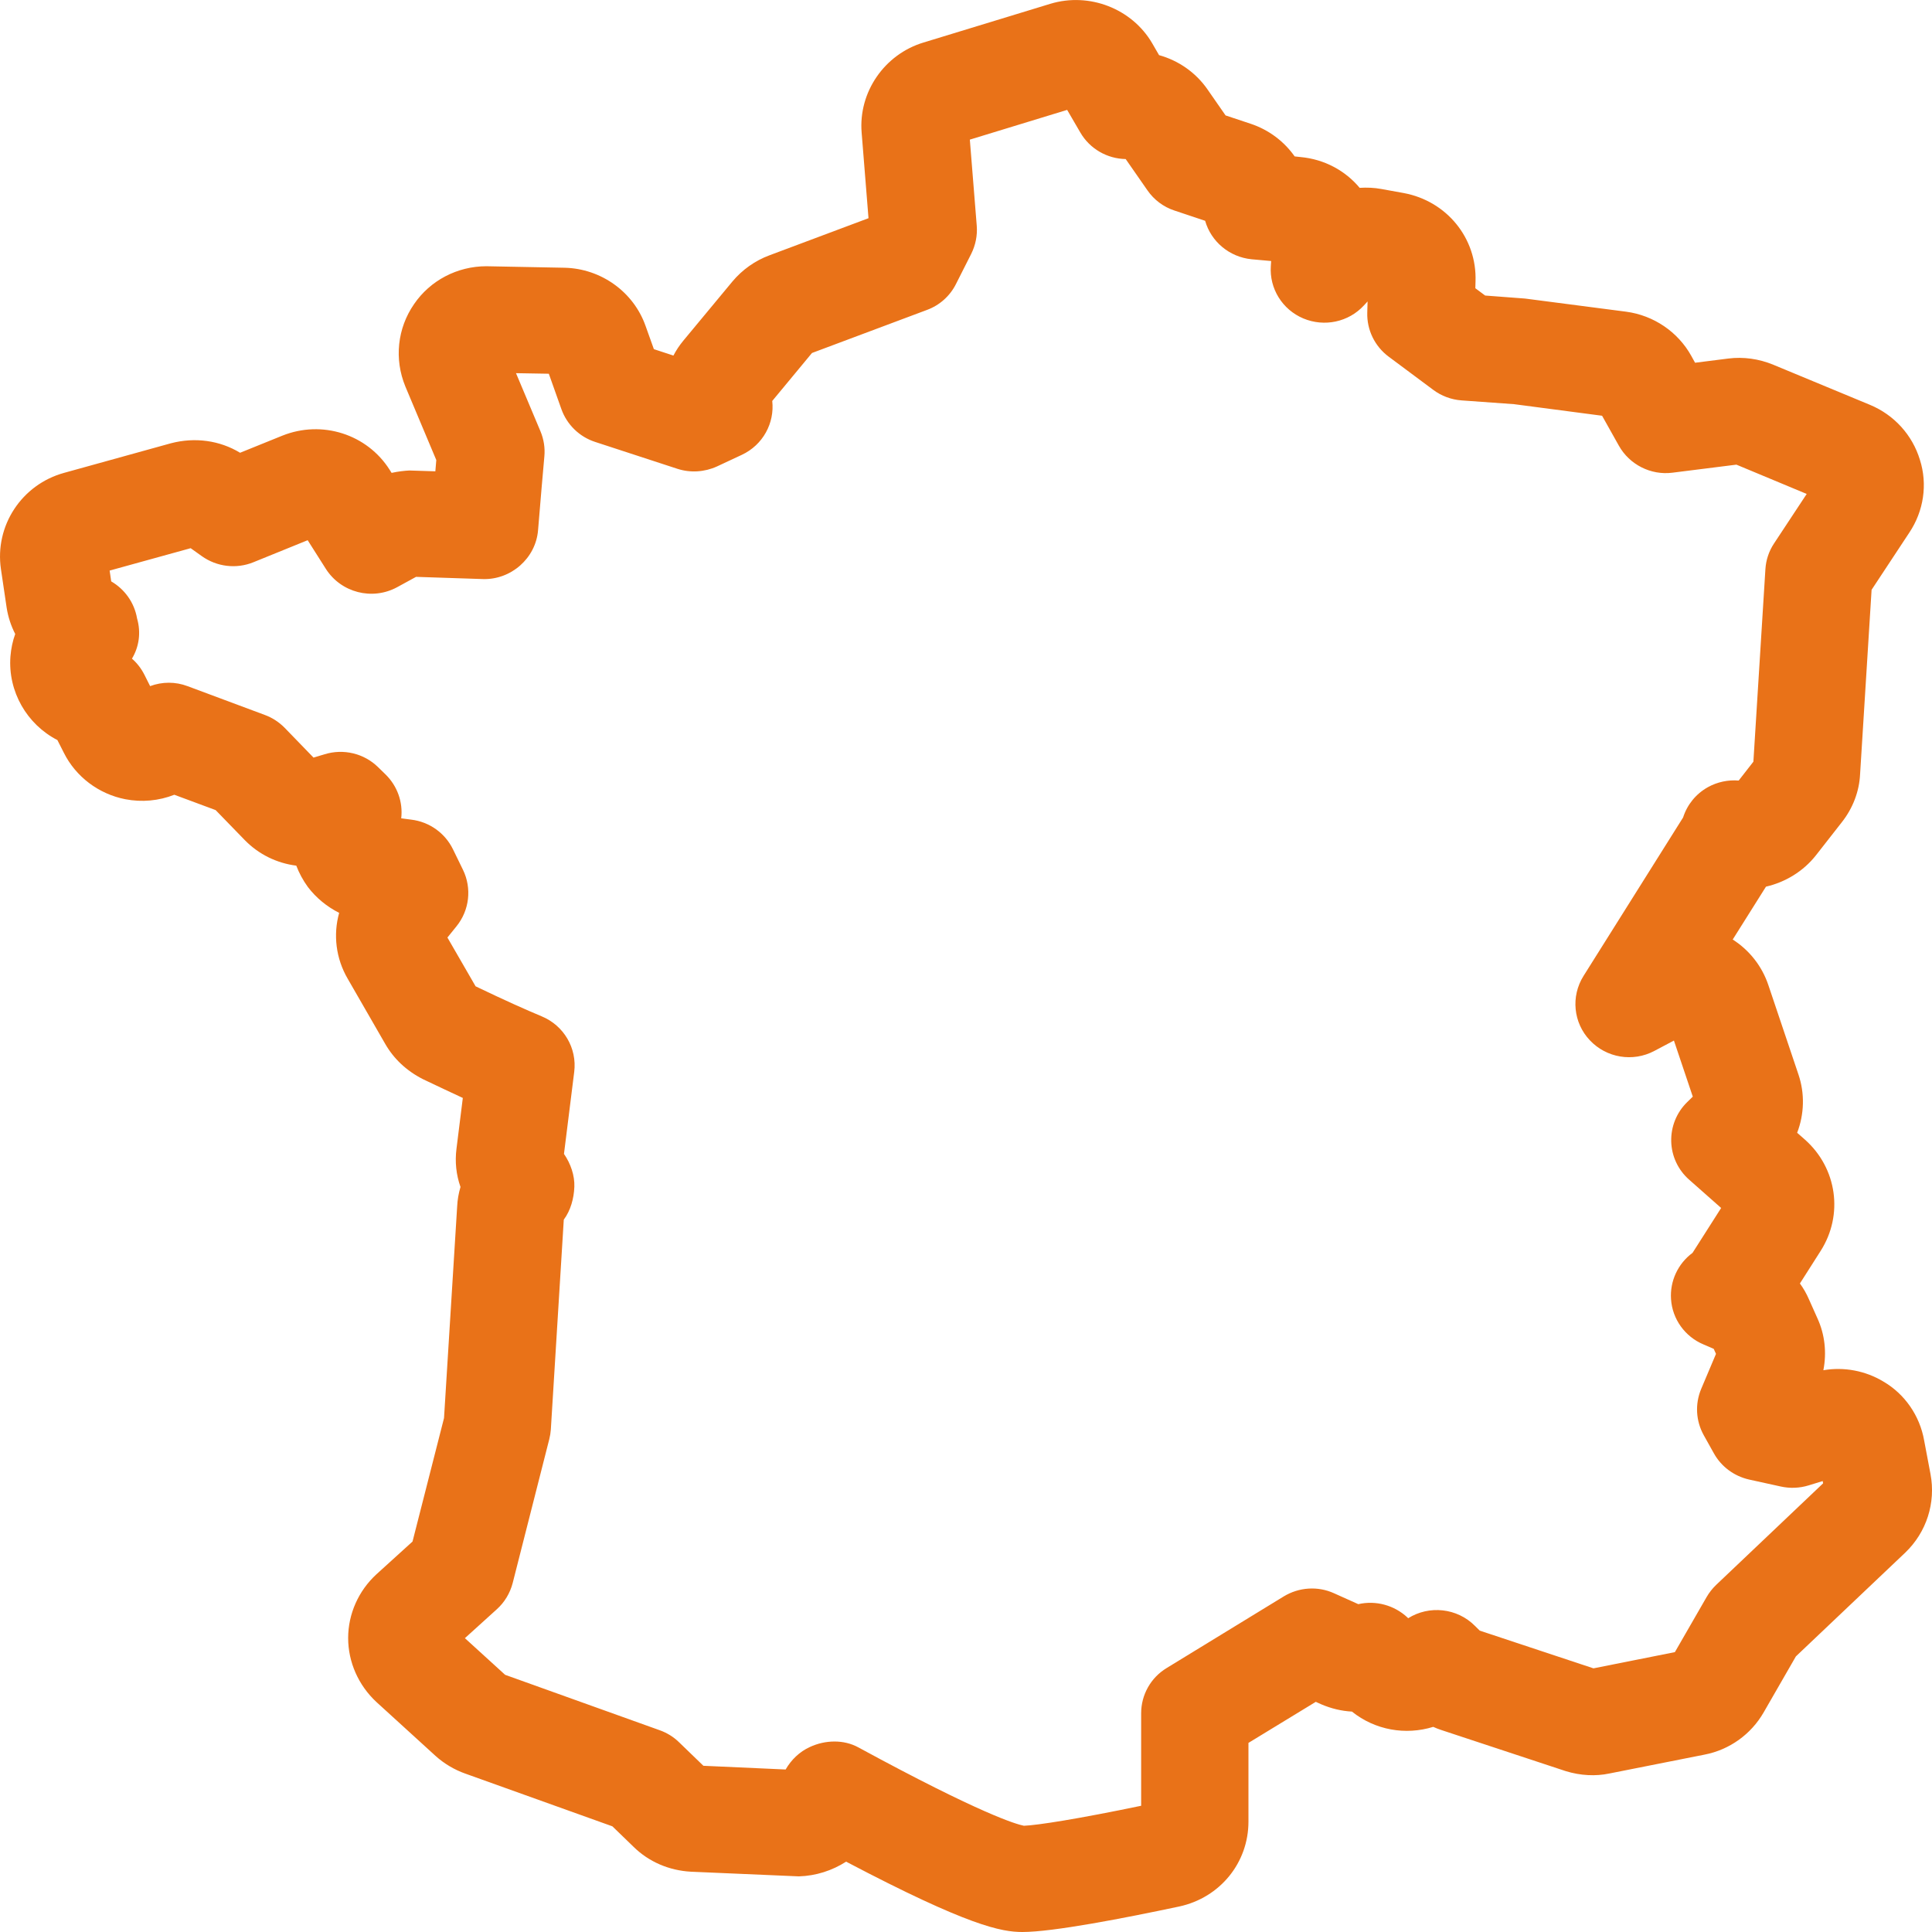<?xml version="1.0" encoding="iso-8859-1"?>
<!-- Generator: Adobe Illustrator 19.0.0, SVG Export Plug-In . SVG Version: 6.00 Build 0)  -->
<svg version="1.1" id="Calque_1" xmlns="http://www.w3.org/2000/svg" xmlns:xlink="http://www.w3.org/1999/xlink" x="0px" y="0px"
	 viewBox="0 0 30.732 30.732" style="enable-background:new 0 0 30.732 30.732;" xml:space="preserve">
<g>
	<defs>
		<rect id="SVGID_1_" y="0" width="30.732" height="30.732"/>
	</defs>
	<clipPath id="SVGID_2_">
		<use xlink:href="#SVGID_1_"  style="overflow:visible;"/>
	</clipPath>
	<path style="clip-path:url(#SVGID_2_);fill:#E97218;" d="M15.408,1.974v0.003V1.974z M15.193,2.294H15.19H15.193 M19.135,3.292
		v0.01V3.292 M21.765,4.422v0.002V4.422z M12.842,5.642l-0.001,0.002C12.842,5.644,12.842,5.642,12.842,5.642 M25.409,6.48
		c0,0.001,0.001,0.001,0.001,0.002L25.409,6.48z M27.547,7.361L27.547,7.361L27.547,7.361z M27.71,7.38l-0.004,0.001
		C27.708,7.38,27.709,7.38,27.71,7.38 M28.945,7.545c-0.001,0-0.002,0.001-0.002,0.002L28.945,7.545z M1.479,9.149L1.479,9.149
		L1.479,9.149 M1.661,10.253l0.005,0.001C1.664,10.254,1.663,10.254,1.661,10.253 M2.542,11.219l0.001,0.001
		C2.543,11.22,2.543,11.219,2.542,11.219 M27.951,12.041c-0.001,0-0.002,0.001-0.003,0.002L27.951,12.041z M27.885,12.214
		c-0.001,0.004-0.001,0.007-0.001,0.011L27.885,12.214z M7.011,14.728l0.001,0.002C7.012,14.73,7.011,14.729,7.011,14.728
		 M7.61,15.766L7.61,15.766L7.61,15.766 M26.988,17.627C26.989,17.627,26.989,17.628,26.988,17.627L26.988,17.627z M8.975,19.286
		v0.008V19.286 M26.889,19.983c-0.001,0.001-0.001,0.001-0.001,0.002L26.889,19.983z M27.21,21.344
		c0.001,0.002,0.002,0.004,0.003,0.005L27.21,21.344z M27.375,21.503c0.001,0.001,0.002,0.001,0.002,0.001L27.375,21.503z
		 M27.35,21.659c0.001,0.001,0.002,0.003,0.003,0.005L27.35,21.659z M28.928,23.215c0.001,0.002,0.001,0.004,0.002,0.006
		L28.928,23.215z M29.334,23.454l-0.004,0.001C29.332,23.455,29.333,23.455,29.334,23.454 M26.781,26.252
		c-0.001,0.001-0.002,0.001-0.003,0.001L26.781,26.252z M25.263,26.553c-0.002,0-0.004,0.001-0.007,0.001L25.263,26.553z
		 M7.973,26.62l0.005,0.002C7.976,26.621,7.975,26.621,7.973,26.62 M11.273,28.17l0.002,0.002L11.273,28.17 M13.274,27.702
		c0.131,0,0.262,0.029,0.379,0.093c1.971,1.071,2.518,1.224,2.634,1.247c0.215-0.008,0.856-0.108,1.865-0.318v-1.471
		c0-0.294,0.153-0.567,0.406-0.72l1.862-1.139c0.242-0.147,0.542-0.168,0.801-0.05l0.385,0.173c0.277-0.063,0.572,0.015,0.783,0.213
		l0.01,0.011c0.333-0.209,0.778-0.165,1.062,0.121l0.077,0.076l1.809,0.6l1.295-0.258l0.504-0.875
		c0.041-0.071,0.092-0.136,0.151-0.193L29,23.595l-0.007-0.036l-0.224,0.069c-0.142,0.044-0.296,0.05-0.441,0.018l-0.505-0.111
		c-0.238-0.054-0.442-0.204-0.56-0.416l-0.162-0.29c-0.126-0.227-0.141-0.497-0.04-0.737l0.235-0.556l-0.036-0.08l-0.162-0.07
		c-0.296-0.124-0.496-0.403-0.517-0.719c-0.02-0.289,0.11-0.567,0.342-0.738l0.455-0.714l-0.509-0.45
		c-0.176-0.155-0.279-0.375-0.285-0.608s0.084-0.459,0.251-0.623l0.092-0.09l-0.3-0.892l-0.312,0.165
		c-0.341,0.181-0.761,0.111-1.025-0.169c-0.264-0.278-0.305-0.699-0.101-1.024l1.584-2.521c0.065-0.204,0.204-0.375,0.393-0.481
		c0.15-0.084,0.326-0.12,0.491-0.106l0.234-0.3l0.191-3.061c0.009-0.147,0.056-0.288,0.137-0.41l0.52-0.788l-1.118-0.466
		l-1.018,0.128c-0.343,0.044-0.683-0.128-0.852-0.43l-0.267-0.476l-1.4-0.184l-0.836-0.06c-0.163-0.012-0.319-0.07-0.45-0.168
		l-0.709-0.528c-0.221-0.165-0.348-0.425-0.34-0.701l0.005-0.177l-0.057,0.062c-0.244,0.266-0.63,0.349-0.966,0.208
		c-0.334-0.141-0.541-0.476-0.516-0.834l0.005-0.079l-0.311-0.028c-0.354-0.035-0.645-0.282-0.739-0.612l-0.488-0.163
		c-0.174-0.057-0.326-0.171-0.43-0.322L17.906,2.53c-0.293-0.005-0.57-0.161-0.722-0.423l-0.209-0.359l-1.548,0.473l0.11,1.371
		c0.012,0.153-0.019,0.307-0.088,0.446l-0.242,0.479c-0.096,0.192-0.261,0.339-0.462,0.413l-1.829,0.685l-0.632,0.763
		c0.039,0.351-0.147,0.7-0.486,0.858L11.404,7.42c-0.198,0.09-0.424,0.104-0.629,0.037L9.468,7.03
		C9.217,6.949,9.018,6.755,8.93,6.508l-0.2-0.563L8.208,5.936L8.597,6.86C8.65,6.987,8.672,7.125,8.659,7.261
		c-0.021,0.231-0.064,0.728-0.1,1.171c-0.036,0.45-0.432,0.793-0.878,0.779L6.618,9.176l-0.3,0.164
		C5.921,9.556,5.425,9.427,5.184,9.05l-0.29-0.457l-0.862,0.35C3.761,9.054,3.45,9.017,3.211,8.847L3.033,8.72L1.744,9.076
		l0.025,0.172C1.984,9.373,2.137,9.586,2.18,9.836c0.066,0.228,0.031,0.455-0.081,0.641c0.081,0.07,0.147,0.156,0.197,0.254
		l0.092,0.183c0.19-0.071,0.402-0.073,0.597,0.001l1.226,0.457c0.12,0.044,0.227,0.114,0.316,0.204l0.46,0.475l0.176-0.053
		c0.3-0.092,0.625-0.015,0.849,0.203l0.119,0.116c0.189,0.184,0.281,0.442,0.251,0.7l0.161,0.021
		c0.287,0.035,0.536,0.213,0.662,0.471l0.16,0.328c0.142,0.293,0.102,0.642-0.102,0.895l-0.146,0.181l0.448,0.776
		c0.47,0.226,0.808,0.376,1.05,0.477c0.354,0.146,0.566,0.507,0.519,0.884l-0.163,1.305c0.106,0.153,0.172,0.345,0.165,0.524
		c-0.007,0.185-0.059,0.375-0.168,0.522L8.762,22.74c-0.004,0.052-0.012,0.103-0.025,0.154l-0.582,2.288
		c-0.042,0.16-0.129,0.306-0.253,0.417l-0.507,0.459l0.64,0.583l2.46,0.882c0.115,0.041,0.22,0.106,0.307,0.191l0.387,0.374
		l1.308,0.059c0.088-0.154,0.222-0.283,0.384-0.357C13.005,27.732,13.14,27.702,13.274,27.702 M16.3,29.044h0.009H16.3z
		 M16.263,30.732c-0.331,0-0.853-0.093-2.804-1.119c-0.22,0.141-0.478,0.226-0.752,0.234l-1.715-0.074
		c-0.35-0.019-0.672-0.158-0.913-0.395l-0.338-0.327L7.4,28.212c-0.17-0.06-0.336-0.158-0.473-0.282l-0.938-0.855
		c-0.288-0.267-0.451-0.637-0.451-1.019c0-0.383,0.165-0.753,0.451-1.015l0.573-0.52l0.501-1.964l0.209-3.365
		c0.005-0.106,0.023-0.21,0.053-0.311c-0.069-0.196-0.09-0.4-0.064-0.607l0.101-0.809c-0.182-0.085-0.393-0.183-0.635-0.299
		c-0.26-0.132-0.464-0.324-0.6-0.562l-0.596-1.035c-0.189-0.324-0.233-0.701-0.136-1.048c-0.194-0.098-0.366-0.238-0.498-0.412
		c-0.077-0.106-0.139-0.221-0.184-0.339c-0.31-0.039-0.598-0.18-0.819-0.406L3.43,12.886l-0.657-0.244
		c-0.248,0.097-0.516,0.122-0.78,0.071c-0.424-0.083-0.787-0.358-0.977-0.738l-0.103-0.203c-0.485-0.249-0.789-0.773-0.747-1.33
		c0.01-0.124,0.035-0.245,0.076-0.357c-0.066-0.129-0.113-0.27-0.136-0.417L0.015,9.053c-0.102-0.691,0.332-1.348,1.007-1.532
		l1.697-0.47c0.382-0.1,0.775-0.046,1.1,0.151L4.491,6.93c0.632-0.253,1.348-0.024,1.708,0.544l0.03,0.048
		c0.109-0.024,0.206-0.034,0.283-0.038l0.413,0.013C6.93,7.433,6.936,7.374,6.94,7.318l-0.492-1.17
		c-0.18-0.438-0.127-0.926,0.138-1.31c0.256-0.376,0.687-0.603,1.151-0.603l1.244,0.024c0.58,0.013,1.098,0.385,1.288,0.926
		l0.132,0.369l0.311,0.102c0.043-0.083,0.095-0.161,0.155-0.234l0.784-0.945c0.158-0.188,0.36-0.331,0.589-0.416l1.575-0.59
		L13.706,2.11c-0.053-0.642,0.361-1.246,0.985-1.434l2.018-0.616c0.619-0.187,1.297,0.078,1.618,0.627l0.11,0.19
		c0.306,0.085,0.581,0.273,0.769,0.543l0.289,0.416l0.397,0.132c0.293,0.097,0.535,0.283,0.702,0.52l0.092,0.01
		c0.384,0.035,0.716,0.219,0.942,0.49c0.114-0.007,0.229-0.003,0.343,0.018l0.359,0.065c0.685,0.128,1.164,0.719,1.141,1.403
		l-0.003,0.111l0.156,0.116l0.635,0.048l1.607,0.209c0.438,0.058,0.825,0.321,1.037,0.703l0.06,0.109l0.53-0.067
		c0.237-0.03,0.486,0.004,0.715,0.099l1.538,0.638C30.13,6.6,30.42,6.919,30.54,7.315c0.123,0.387,0.062,0.813-0.17,1.159
		l-0.599,0.908l-0.183,2.934c-0.013,0.27-0.113,0.539-0.292,0.765l-0.41,0.524c-0.201,0.255-0.486,0.428-0.795,0.499l-0.529,0.841
		c0.266,0.17,0.466,0.424,0.567,0.725l0.478,1.42c0.104,0.305,0.093,0.634-0.02,0.929l0.124,0.109
		c0.51,0.452,0.616,1.194,0.251,1.768l-0.331,0.52c0.057,0.078,0.105,0.163,0.144,0.253l0.135,0.302
		c0.117,0.255,0.149,0.545,0.094,0.825c0.327-0.056,0.668,0.007,0.956,0.181c0.336,0.196,0.577,0.539,0.647,0.936l0.101,0.534
		c0.087,0.458-0.063,0.926-0.401,1.25l-1.74,1.651l-0.514,0.893c-0.201,0.348-0.544,0.594-0.941,0.67l-1.513,0.3
		c-0.217,0.046-0.46,0.034-0.693-0.038l-1.977-0.653c-0.045-0.015-0.088-0.031-0.131-0.051c-0.439,0.136-0.924,0.053-1.293-0.243
		c-0.166-0.009-0.329-0.048-0.486-0.115l-0.089-0.04l-1.071,0.653v1.252c0,0.655-0.452,1.209-1.099,1.35
		C17.888,30.511,16.75,30.732,16.263,30.732"/>
</g>
</svg>
